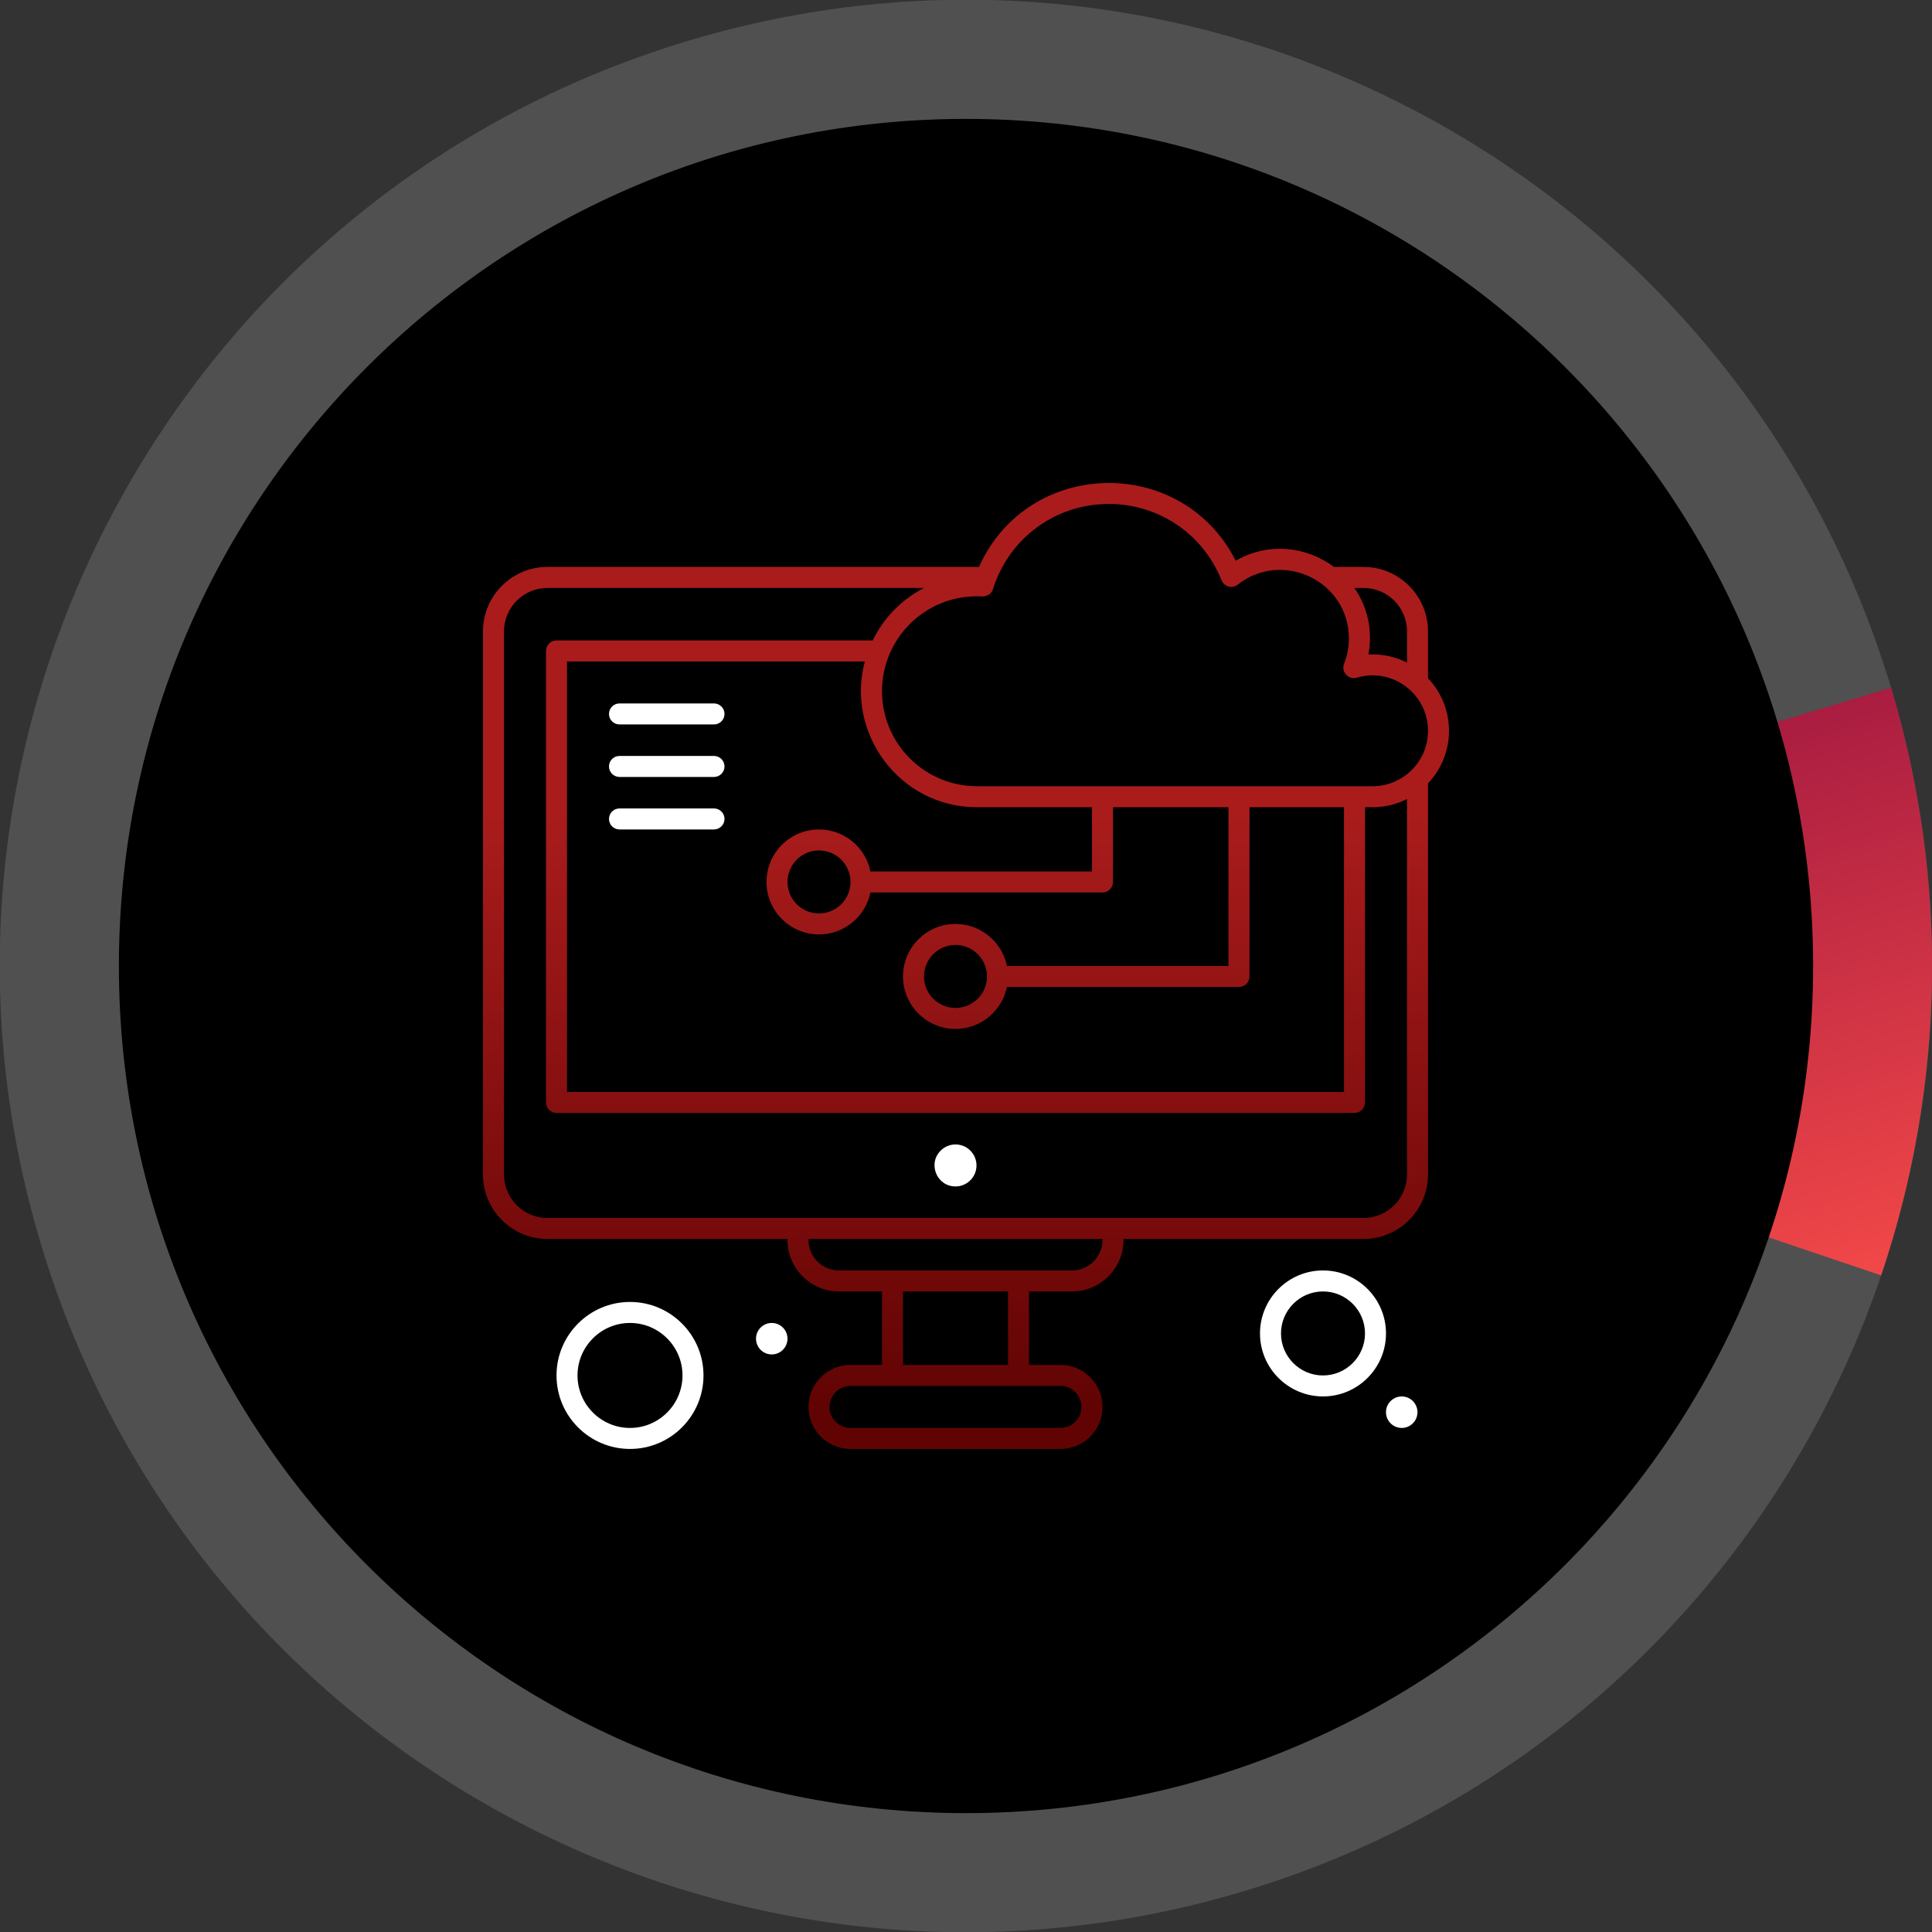 <svg width="100" height="100" viewBox="0 0 100 100" fill="none" xmlns="http://www.w3.org/2000/svg">
<rect x="0" y="0" width="100" height="100" fill="#333333" stroke="none"/>
<g clip-path="url(#clip0_1231_205569)">
<path d="M64.405 97.88C90.848 89.924 105.835 62.038 97.88 35.595C89.924 9.151 62.038 -5.836 35.595 2.12C9.151 10.075 -5.836 37.961 2.12 64.404C10.075 90.848 37.961 105.835 64.405 97.88Z" fill="#AAAAAA" fill-opacity="0.25"/>
<path d="M97.88 35.595C100.873 45.542 100.693 56.174 97.366 66.014L50 50L97.88 35.595Z" fill="url(#paint0_linear_1231_205569)"/>
<path d="M50.001 93.847C74.216 93.847 93.847 74.216 93.847 50.001C93.847 25.785 74.216 6.154 50.001 6.154C25.785 6.154 6.154 25.785 6.154 50.001C6.154 74.216 25.785 93.847 50.001 93.847Z" fill="black"/>
<path d="M71.977 72.519C71.659 72.838 71.659 73.353 71.977 73.671C72.296 73.99 72.811 73.99 73.129 73.671C73.448 73.353 73.448 72.838 73.129 72.519C72.811 72.201 72.296 72.201 71.977 72.519Z" fill="white"/>
<path d="M48.688 59.555C48.007 60.236 48.489 61.41 49.456 61.41C50.056 61.41 50.543 60.923 50.543 60.323C50.543 60.023 50.421 59.752 50.225 59.555C49.8 59.13 49.113 59.13 48.688 59.555Z" fill="white"/>
<path d="M39.946 70.105C40.395 70.105 40.76 69.74 40.76 69.29C40.76 68.84 40.395 68.476 39.946 68.476C39.496 68.476 39.131 68.84 39.131 69.29C39.131 69.74 39.496 70.105 39.946 70.105Z" fill="white"/>
<path d="M68.478 65.758C66.68 65.758 65.217 67.221 65.217 69.019C65.217 70.817 66.68 72.279 68.478 72.279C70.276 72.279 71.739 70.817 71.739 69.019C71.739 67.221 70.276 65.758 68.478 65.758ZM68.478 71.193C67.279 71.193 66.304 70.217 66.304 69.019C66.304 67.82 67.279 66.845 68.478 66.845C69.676 66.845 70.652 67.82 70.652 69.019C70.652 70.217 69.676 71.193 68.478 71.193Z" fill="white"/>
<path d="M32.609 67.389C30.511 67.389 28.805 69.095 28.805 71.193C28.805 73.291 30.511 74.997 32.609 74.997C34.707 74.997 36.413 73.291 36.413 71.193C36.413 69.095 34.707 67.389 32.609 67.389ZM32.609 73.91C31.111 73.91 29.892 72.691 29.892 71.193C29.892 69.695 31.111 68.476 32.609 68.476C34.107 68.476 35.326 69.695 35.326 71.193C35.326 72.691 34.108 73.91 32.609 73.91Z" fill="white"/>
<path d="M73.913 35.106V32.679C73.913 30.841 72.418 29.345 70.579 29.345H69.047C67.65 28.305 65.69 28.027 63.961 29.023C61.174 23.523 53.204 23.692 50.672 29.345C50.04 29.345 30.41 29.345 28.334 29.345C26.495 29.345 25 30.841 25 32.679V40.323V60.794C25 60.909 25.006 61.023 25.017 61.135C25.188 62.813 26.61 64.128 28.334 64.128H40.761V64.182C40.761 65.651 41.956 66.845 43.424 66.845H45.652V70.65H44.022C43.44 70.65 42.894 70.876 42.486 71.286C42.074 71.696 41.848 72.242 41.848 72.823C41.848 74.022 42.823 74.997 44.022 74.997H54.891C55.472 74.997 56.018 74.771 56.427 74.361C56.839 73.951 57.065 73.405 57.065 72.823C57.065 71.625 56.09 70.65 54.891 70.65H53.261V66.845H55.489C56.958 66.845 58.152 65.651 58.152 64.182V64.128H70.579C72.416 64.128 73.913 62.634 73.913 60.794V40.547C75.361 39.02 75.364 36.634 73.913 35.106ZM72.826 32.679V34.296C72.23 33.994 71.549 33.838 70.831 33.876C71.069 32.563 70.753 31.368 70.101 30.432H70.579C71.818 30.432 72.826 31.44 72.826 32.679ZM57.393 26.085C59.978 26.085 62.267 27.635 63.227 30.035C63.361 30.372 63.782 30.485 64.068 30.26C66.378 28.44 69.818 30.077 69.818 33.049C69.818 33.496 69.734 33.935 69.569 34.355C69.403 34.777 69.798 35.204 70.23 35.075C72.054 34.532 73.913 35.905 73.913 37.826C73.913 39.435 72.604 40.695 71.043 40.695H50.569C47.858 40.695 45.652 38.49 45.652 35.779C45.652 33.017 47.943 30.717 50.849 30.871C51.098 30.882 51.323 30.727 51.397 30.491C52.225 27.853 54.626 26.085 57.393 26.085ZM50.569 41.782H56.522V45.106H45.054C44.802 43.867 43.704 42.932 42.391 42.932C40.893 42.932 39.674 44.151 39.674 45.65C39.674 47.148 40.893 48.367 42.391 48.367C43.704 48.367 44.802 47.432 45.054 46.193H57.065C57.365 46.193 57.609 45.95 57.609 45.65V41.782H63.587V49.998H52.119C51.867 48.759 50.769 47.824 49.456 47.824C47.958 47.824 46.739 49.043 46.739 50.541C46.739 52.039 47.958 53.258 49.456 53.258C50.769 53.258 51.867 52.323 52.119 51.084H64.13C64.43 51.084 64.674 50.841 64.674 50.541V41.782H69.565V56.519H29.348V34.237H44.764C43.764 37.952 46.563 41.782 50.569 41.782ZM44.022 45.65C44.022 46.549 43.29 47.28 42.391 47.28C41.492 47.28 40.761 46.549 40.761 45.65C40.761 44.751 41.492 44.019 42.391 44.019C43.29 44.019 44.022 44.751 44.022 45.65ZM51.087 50.541C51.087 51.44 50.356 52.171 49.456 52.171C48.557 52.171 47.826 51.44 47.826 50.541C47.826 49.642 48.557 48.911 49.456 48.911C50.356 48.911 51.087 49.642 51.087 50.541ZM55.978 72.823C55.978 73.114 55.865 73.386 55.658 73.592C55.454 73.797 55.181 73.91 54.891 73.91H44.022C43.422 73.91 42.935 73.423 42.935 72.823C42.935 72.533 43.048 72.261 43.255 72.055C43.459 71.85 43.731 71.737 44.022 71.737H54.891C55.491 71.737 55.978 72.224 55.978 72.823ZM46.739 70.65V66.845H52.174V70.65H46.739ZM57.065 64.182C57.065 65.051 56.358 65.758 55.489 65.758H52.717C51.594 65.758 44.537 65.758 43.424 65.758C42.555 65.758 41.848 65.051 41.848 64.182V64.128H57.065V64.182ZM70.579 63.041H28.334C27.095 63.041 26.087 62.033 26.087 60.794V40.323V32.679C26.087 31.44 27.095 30.432 28.334 30.432H47.831C46.692 31.015 45.751 31.957 45.171 33.15H28.804C28.504 33.15 28.261 33.393 28.261 33.693V57.063C28.261 57.363 28.504 57.606 28.804 57.606H70.109C70.409 57.606 70.652 57.363 70.652 57.063V41.782C70.873 41.762 71.765 41.894 72.826 41.357V60.794C72.826 62.033 71.818 63.041 70.579 63.041Z" fill="url(#paint1_linear_1231_205569)"/>
<path d="M36.956 36.41H32.065C31.765 36.41 31.521 36.654 31.521 36.954C31.521 37.254 31.765 37.497 32.065 37.497H36.956C37.256 37.497 37.5 37.254 37.5 36.954C37.5 36.654 37.256 36.41 36.956 36.41Z" fill="white"/>
<path d="M36.956 39.128H32.065C31.765 39.128 31.521 39.371 31.521 39.671C31.521 39.971 31.765 40.215 32.065 40.215H36.956C37.256 40.215 37.5 39.971 37.5 39.671C37.5 39.371 37.256 39.128 36.956 39.128Z" fill="white"/>
<path d="M36.956 41.845H32.065C31.765 41.845 31.521 42.088 31.521 42.388C31.521 42.688 31.765 42.932 32.065 42.932H36.956C37.256 42.932 37.5 42.688 37.5 42.388C37.5 42.088 37.256 41.845 36.956 41.845Z" fill="white"/>
</g>
<defs>
<linearGradient id="paint0_linear_1231_205569" x1="73.94" y1="42.798" x2="82.289" y2="70.55" gradientUnits="userSpaceOnUse">
<stop stop-color="#AA1D41"/>
<stop offset="1" stop-color="#F24848"/>
</linearGradient>
<linearGradient id="paint1_linear_1231_205569" x1="39.802" y1="41.883" x2="39.802" y2="73.132" gradientUnits="userSpaceOnUse">
<stop stop-color="#AA1C1C"/>
<stop offset="1" stop-color="#610303"/>
</linearGradient>
<clipPath id="clip0_1231_205569">
<rect width="100" height="100" fill="white"/>
</clipPath>
</defs>
</svg>
